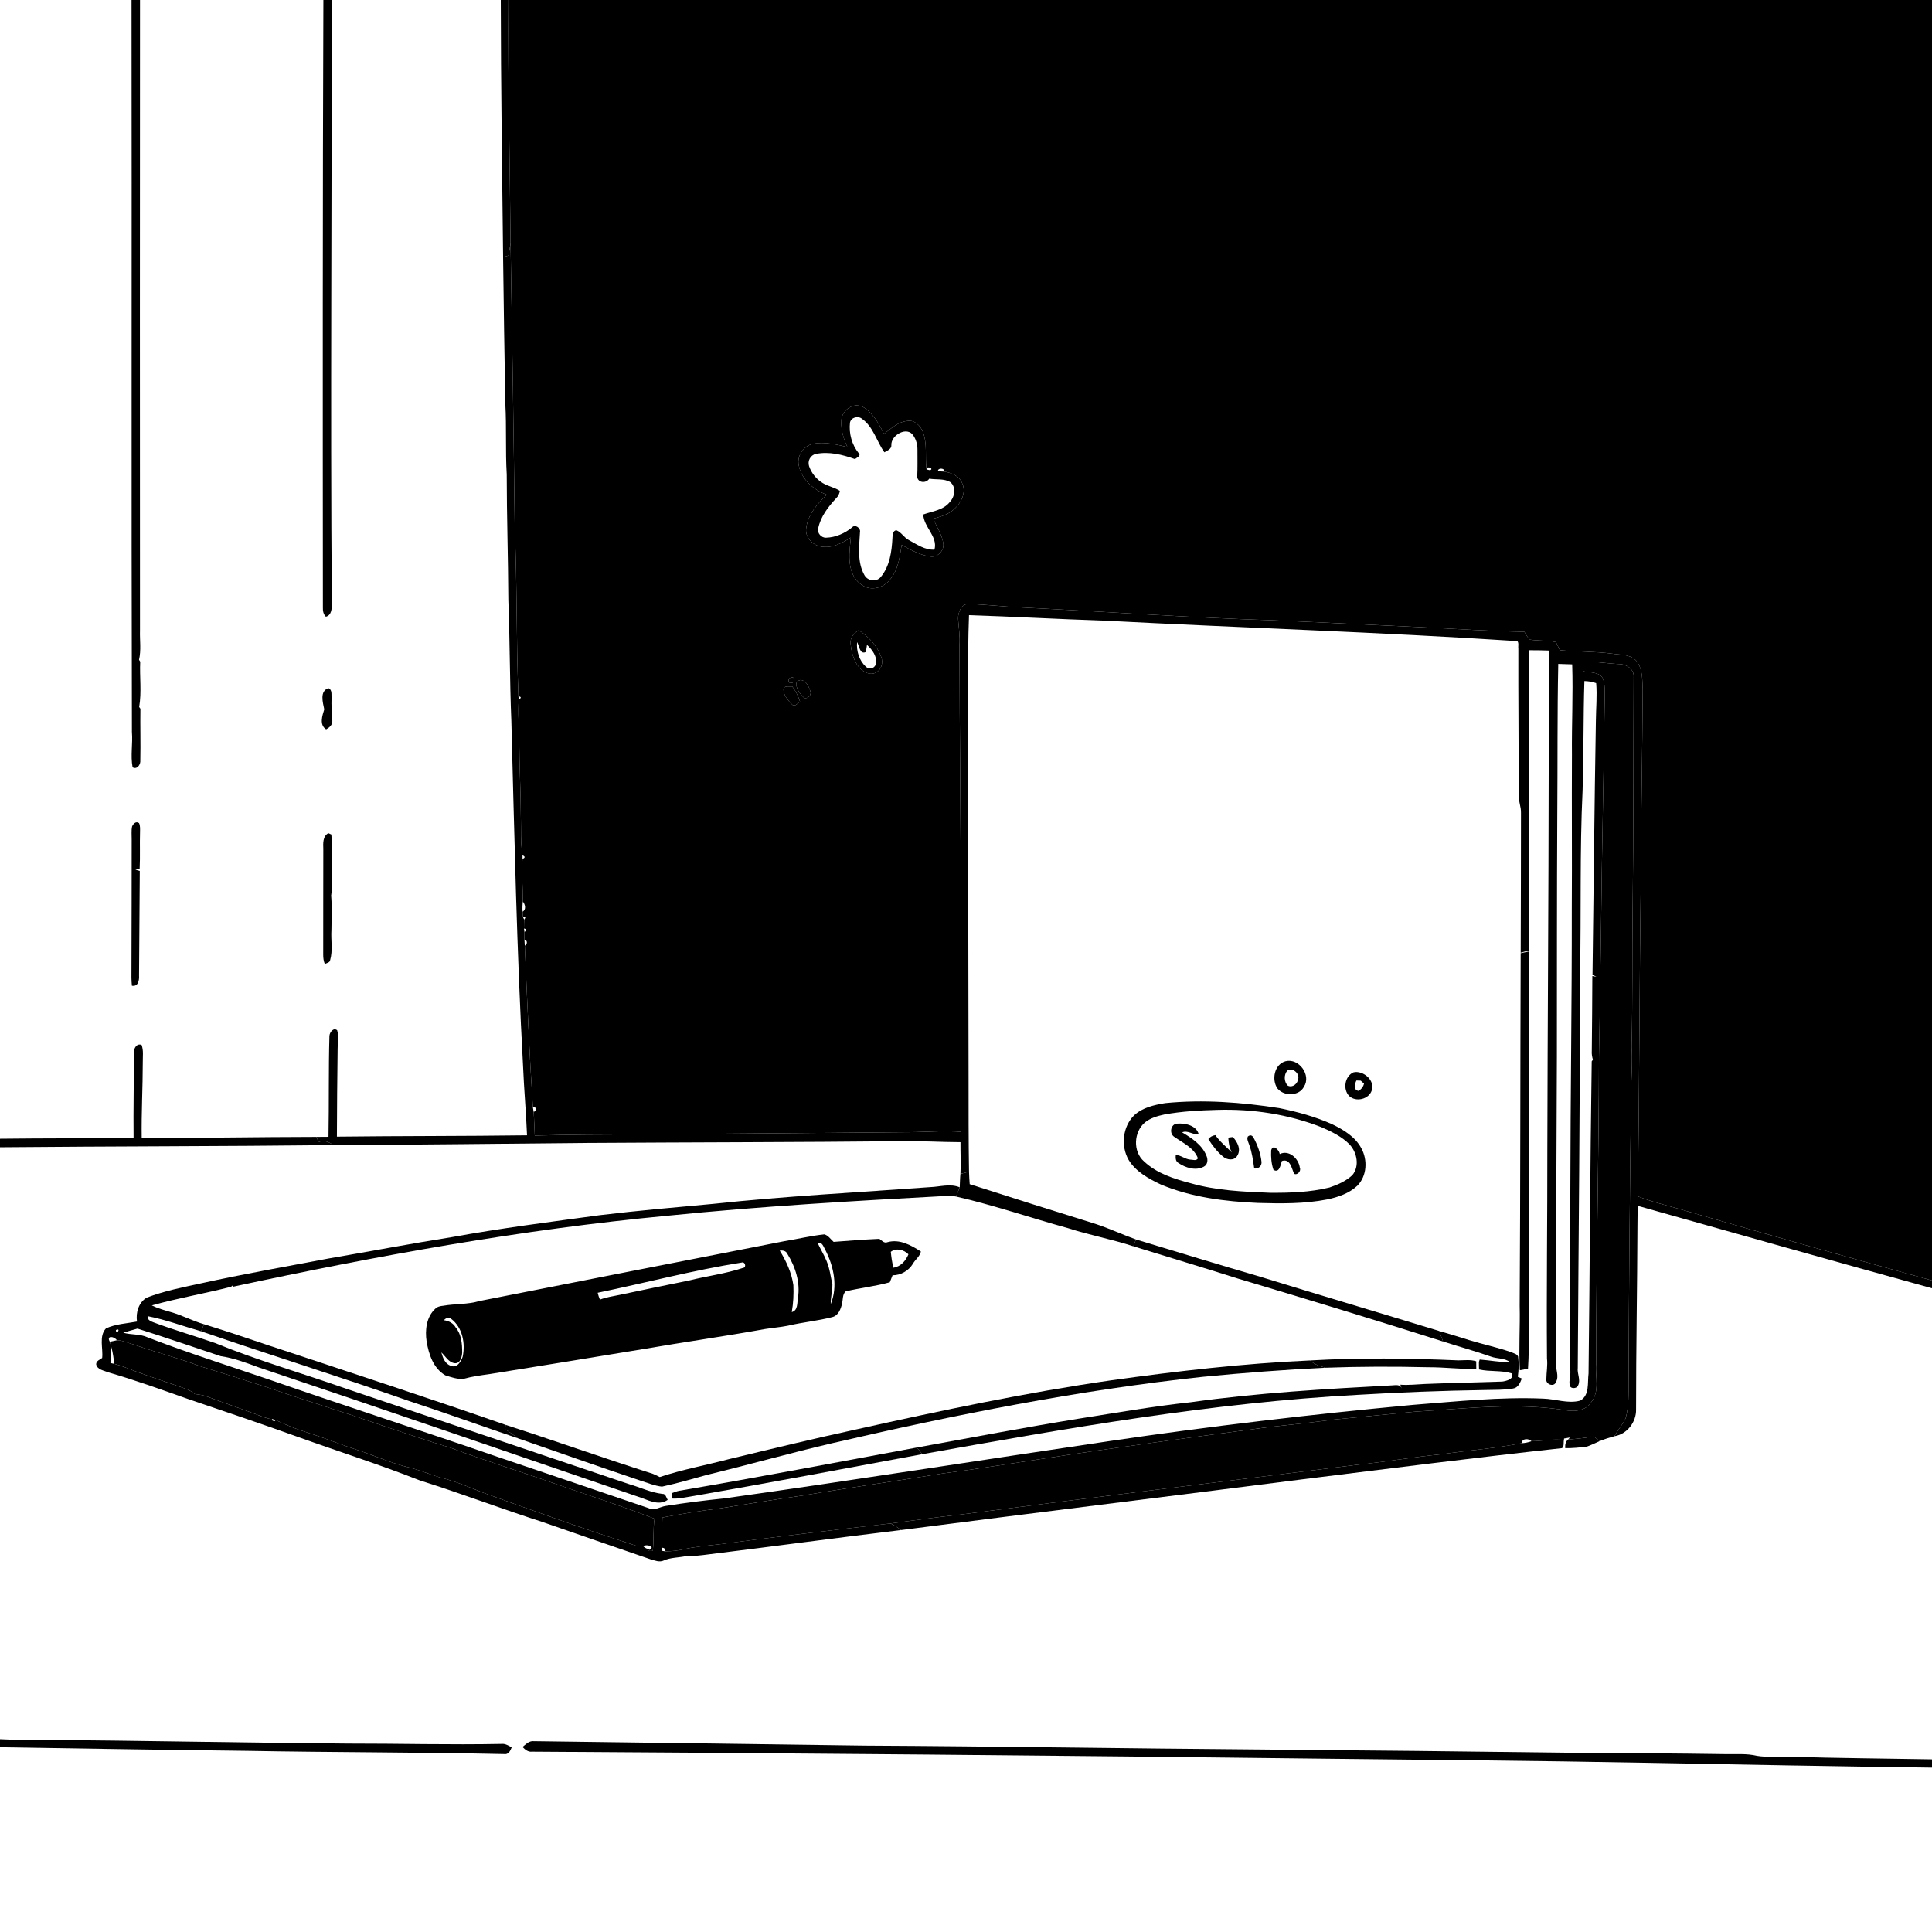 <svg xmlns="http://www.w3.org/2000/svg" viewBox="0 0 1024 1024" version="1.1">
<g id="Parent-Group"><g id="Group-000000" fill="#000000">
<path fill="rgba(0,0,0,0)" opacity="1.00" d=" M 0.00 0.00 L 69.72 0.00 C 69.92 129.30 69.58 258.62 69.92 387.93 C 70.44 394.17 69.11 400.46 70.27 406.67 C 72.66 408.07 74.62 405.17 74.37 402.97 C 74.58 393.87 74.27 384.75 74.42 375.65 C 74.26 375.41 73.93 374.95 73.76 374.71 C 75.13 366.83 73.94 358.68 74.32 350.69 C 74.16 350.44 73.85 349.95 73.69 349.71 C 74.89 344.59 74.03 339.30 74.20 334.10 C 74.14 222.73 74.14 111.37 74.21 0.00 L 171.40 0.00 C 170.99 107.35 171.06 214.72 171.14 322.08 C 171.07 323.81 171.42 325.62 172.74 326.86 C 175.71 326.07 175.88 322.69 175.87 320.18 C 175.05 213.45 175.96 106.73 175.76 0.00 L 265.42 0.00 C 265.48 45.42 266.15 90.86 266.65 136.28 C 267.00 162.19 267.33 188.10 267.83 214.00 C 268.53 226.48 267.84 238.99 268.58 251.46 C 268.58 273.64 269.34 295.82 269.43 318.00 C 270.26 339.34 270.14 360.70 271.02 382.04 C 272.66 443.04 273.88 504.05 277.23 564.98 C 277.72 577.25 278.85 589.48 279.34 601.74 C 245.75 602.19 212.16 602.04 178.57 602.44 C 178.58 586.98 178.78 571.52 178.95 556.06 C 178.89 552.73 179.67 549.30 178.70 546.05 C 176.73 544.43 174.65 547.23 174.60 549.12 C 174.10 566.92 174.43 584.73 174.11 602.53 C 171.92 602.55 169.72 602.57 167.52 602.58 C 136.72 602.62 105.92 603.20 75.11 603.15 C 74.91 589.74 75.67 576.35 75.68 562.94 C 75.63 559.91 76.15 556.77 75.05 553.86 C 72.50 552.78 70.82 555.72 70.98 557.92 C 71.00 572.97 70.63 588.02 70.80 603.07 C 47.20 603.42 23.60 603.26 0.00 603.55 L 0.00 0.00 M 171.86 375.97 C 170.82 379.36 169.14 384.25 172.87 386.57 C 174.57 385.65 176.28 384.18 176.15 382.05 C 175.95 378.03 175.55 374.01 175.73 369.97 C 175.58 368.15 176.19 365.64 174.10 364.73 C 169.31 366.32 171.12 372.28 171.86 375.97 M 70.01 438.04 C 69.54 440.33 69.84 442.67 69.80 444.99 C 69.75 467.97 69.81 490.96 69.68 513.94 C 69.62 516.78 69.63 519.62 69.91 522.46 C 73.24 523.11 73.86 519.53 73.70 517.07 C 73.84 498.59 73.95 480.11 74.09 461.63 C 73.31 461.41 72.54 461.20 71.77 461.00 C 72.33 460.87 73.46 460.61 74.02 460.48 C 74.34 453.99 74.02 447.50 74.22 441.01 C 74.23 439.43 74.38 437.78 73.72 436.29 C 72.13 435.05 70.63 436.59 70.01 438.04 M 171.36 450.02 C 171.41 468.68 171.24 487.35 171.31 506.01 C 171.30 507.71 171.50 509.43 172.19 511.02 C 173.10 510.34 174.76 510.30 174.97 508.95 C 176.50 503.73 175.32 498.23 175.67 492.90 C 175.72 486.81 176.02 480.70 175.52 474.64 C 176.16 470.79 175.70 466.87 175.81 462.99 C 175.61 456.10 176.34 449.17 175.61 442.31 C 175.22 442.13 174.44 441.77 174.05 441.60 C 171.00 443.21 171.25 447.09 171.36 450.02 Z" />
<path fill="rgba(0,0,0,0)" opacity="1.00" d=" M 497.17 249.17 C 497.90 247.89 500.86 248.27 500.55 249.96 C 499.45 249.93 498.35 249.84 497.27 249.71 L 497.17 249.17 Z" />
<path fill="rgba(0,0,0,0)" opacity="1.00" d=" M 309.98 605.79 C 366.31 605.43 422.64 605.42 478.97 604.85 C 489.01 604.71 499.03 605.35 509.07 605.38 C 509.00 610.98 509.38 616.59 509.05 622.18 C 508.80 624.54 508.81 626.93 508.67 629.30 C 503.64 627.18 498.17 629.03 492.96 629.20 C 454.63 632.00 416.21 633.97 377.98 638.08 C 357.94 639.93 337.88 641.66 317.90 644.07 C 291.72 647.63 265.49 650.96 239.48 655.70 C 217.64 659.14 195.92 663.31 174.13 667.03 C 151.58 671.32 128.95 675.26 106.53 680.21 C 96.84 682.33 87.02 684.21 77.74 687.79 C 73.47 690.36 71.90 695.71 72.61 700.45 C 67.12 701.48 61.26 701.73 56.15 704.10 C 52.32 708.26 54.73 714.65 54.15 719.76 C 52.93 720.65 51.07 721.24 50.96 723.03 C 51.50 726.01 55.08 726.40 57.40 727.37 C 71.64 731.51 85.60 736.53 99.57 741.47 C 119.19 748.11 138.81 754.73 158.30 761.74 C 179.65 769.42 201.32 776.27 222.43 784.61 C 244.29 791.49 265.72 799.68 287.55 806.68 C 306.65 813.27 325.71 819.96 344.84 826.47 C 347.09 827.10 349.57 828.18 351.85 827.07 C 355.51 825.45 359.57 825.62 363.43 824.80 C 367.55 824.83 371.65 824.37 375.74 823.82 C 409.71 819.65 443.61 815.03 477.59 810.95 C 548.36 801.80 619.19 793.16 689.97 784.11 C 735.92 778.42 781.88 772.55 827.89 767.55 C 829.18 766.51 828.58 764.64 828.91 763.26 C 828.93 763.06 828.97 762.65 828.99 762.45 C 829.77 762.31 831.32 762.04 832.10 761.90 L 831.16 762.98 C 829.73 764.10 829.46 765.80 829.61 767.56 C 833.48 767.58 837.35 767.24 841.19 766.70 C 845.14 768.90 849.74 767.51 853.98 767.25 C 910.62 760.31 967.33 753.95 1024.00 747.19 L 1024.00 932.49 C 999.00 932.03 974.00 931.89 949.01 931.11 C 943.03 930.90 936.99 931.58 931.06 930.61 C 925.79 929.31 920.33 929.88 914.97 929.74 C 887.69 929.33 860.42 929.18 833.14 929.02 C 778.09 928.29 723.05 927.72 668.00 927.27 C 598.01 926.76 528.03 925.56 458.03 925.21 C 399.37 924.37 340.68 923.66 282.03 922.86 C 279.96 923.10 278.48 924.67 276.96 925.93 C 278.29 927.32 279.87 928.70 281.96 928.43 C 422.66 929.26 563.35 930.47 704.03 932.17 C 759.39 932.81 814.76 933.22 870.11 934.29 C 921.40 935.25 972.70 936.21 1024.00 936.88 L 1024.00 1024.00 L 0.00 1024.00 L 0.00 926.07 C 43.65 926.76 87.29 927.49 130.94 927.99 C 176.30 928.84 221.69 928.70 267.05 929.70 C 269.49 930.15 270.48 927.96 271.22 926.11 C 269.59 925.33 267.99 924.16 266.09 924.31 C 238.70 924.87 211.31 924.10 183.93 924.14 C 129.63 923.70 75.33 922.59 21.04 922.14 C 14.02 922.01 7.00 922.22 0.00 921.80 L 0.00 608.07 C 58.85 607.52 117.69 607.59 176.54 606.93 C 221.02 606.73 265.50 606.20 309.98 605.79 Z" />
<path fill="rgba(0,0,0,0)" opacity="1.00" d=" M 867.99 639.10 C 919.98 653.72 971.93 668.47 1024.00 682.80 L 1024.00 697.55 C 1001.38 690.60 978.78 683.60 956.13 676.72 C 946.43 674.01 936.98 670.36 927.09 668.34 C 907.46 661.91 887.50 656.43 867.88 649.94 C 867.88 646.32 867.93 642.71 867.99 639.10 Z" />
</g>
<g id="Group-000000" fill="#000000">
<path fill="#000000" opacity="1.00" d=" M 69.72 0.00 L 74.21 0.00 C 74.14 111.37 74.14 222.73 74.20 334.10 C 74.03 339.30 74.89 344.59 73.69 349.71 C 73.85 349.95 74.16 350.44 74.32 350.69 C 73.94 358.68 75.13 366.83 73.76 374.71 C 73.93 374.95 74.26 375.41 74.42 375.65 C 74.27 384.75 74.58 393.87 74.37 402.97 C 74.62 405.17 72.66 408.07 70.27 406.67 C 69.11 400.46 70.44 394.17 69.92 387.93 C 69.58 258.62 69.92 129.30 69.72 0.00 Z" />
<path fill="#000000" opacity="1.00" d=" M 70.01 438.04 C 70.63 436.59 72.13 435.05 73.72 436.29 C 74.38 437.78 74.23 439.43 74.22 441.01 C 74.02 447.50 74.34 453.99 74.02 460.48 C 73.46 460.61 72.33 460.87 71.77 461.00 C 72.54 461.20 73.31 461.41 74.09 461.63 C 73.95 480.11 73.84 498.59 73.70 517.07 C 73.86 519.53 73.24 523.11 69.91 522.46 C 69.63 519.62 69.62 516.78 69.68 513.94 C 69.81 490.96 69.75 467.97 69.80 444.99 C 69.84 442.67 69.54 440.33 70.01 438.04 Z" />
</g>
<g id="Group-000000" fill="#000000">
<path fill="#000000" opacity="1.00" d=" M 171.40 0.00 L 175.76 0.00 C 175.96 106.73 175.05 213.45 175.87 320.18 C 175.88 322.69 175.71 326.07 172.74 326.86 C 171.42 325.62 171.07 323.81 171.14 322.08 C 171.06 214.72 170.99 107.35 171.40 0.00 Z" />
</g>
<g id="Group-000000" fill="#000000">
<path fill="#000000" opacity="1.00" d=" M 265.42 0.00 L 269.47 0.00 C 269.16 42.91 270.26 85.81 270.60 128.72 C 270.33 130.97 269.92 133.20 269.51 135.42 C 268.80 135.64 267.36 136.06 266.65 136.28 C 266.15 90.86 265.48 45.42 265.42 0.00 Z" />
</g>
<g id="Group-rgba(0,0,0,0)" fill="rgba(0,0,0,0)">
<path fill="#000000" opacity="1.00" d=" M 269.47 0.00 L 1024.00 0.00 L 1024.00 678.68 C 980.88 666.83 937.87 654.58 894.91 642.18 C 885.96 639.47 876.77 637.48 868.05 634.09 C 868.91 577.39 868.91 520.68 869.69 463.98 C 869.79 431.31 870.51 398.64 870.66 365.96 C 870.41 360.74 870.83 354.87 867.49 350.48 C 864.36 346.75 858.98 347.13 854.61 346.47 C 845.36 345.24 836.02 345.48 826.76 344.61 C 826.05 343.18 825.36 341.75 824.68 340.32 C 820.18 339.32 815.54 339.72 811.02 339.03 C 809.58 338.00 808.89 336.26 807.92 334.85 C 790.20 334.55 772.51 333.39 754.82 332.50 C 728.21 331.29 701.62 329.89 675.01 328.78 C 630.30 327.35 585.69 324.17 541.02 321.94 C 531.98 321.52 522.97 320.44 513.93 320.14 C 509.63 319.59 507.69 324.49 507.81 328.02 C 508.16 332.66 508.87 337.28 508.54 341.96 C 508.59 389.63 509.34 437.30 509.18 484.97 C 509.32 523.28 509.37 561.59 509.25 599.89 C 501.18 599.28 493.10 599.86 485.03 600.04 C 436.34 600.50 387.64 600.84 338.94 601.23 C 320.44 601.31 301.93 601.33 283.44 601.87 C 283.19 597.67 283.19 593.46 282.83 589.27 C 284.59 589.06 284.28 586.11 282.43 586.83 C 280.57 558.31 279.39 529.75 278.15 501.19 C 279.56 500.68 279.71 498.20 277.96 498.17 C 277.99 496.76 277.99 495.35 277.97 493.96 C 279.33 493.00 279.24 492.40 277.71 492.14 C 277.75 490.56 277.76 489.00 277.86 487.44 C 278.79 486.11 278.54 485.59 277.09 485.88 C 277.07 485.21 277.02 483.89 276.99 483.22 C 279.07 481.99 278.34 479.38 277.13 477.82 C 277.13 470.29 276.40 462.76 276.96 455.25 C 278.42 454.61 278.42 453.97 276.95 453.32 C 275.84 446.59 276.27 439.75 276.06 432.96 C 276.01 419.64 275.28 406.33 275.21 393.01 C 275.22 385.60 274.38 378.20 274.96 370.81 C 276.42 369.88 276.36 369.29 274.78 369.03 C 273.59 339.70 274.14 310.33 272.84 281.01 C 272.28 230.24 271.48 179.48 270.60 128.72 C 270.26 85.81 269.16 42.91 269.47 0.00 M 445.94 223.03 C 445.65 227.88 447.10 232.60 449.13 236.95 C 443.25 235.58 437.12 234.04 431.08 235.18 C 426.00 236.23 422.22 241.53 423.37 246.70 C 424.84 254.15 431.25 259.68 438.16 262.19 C 433.25 267.07 428.17 272.74 427.31 279.90 C 426.58 284.60 430.53 288.92 435.02 289.66 C 440.78 290.77 446.27 287.90 450.98 284.91 C 450.42 290.54 449.51 296.37 451.09 301.92 C 452.10 305.65 454.58 309.08 458.08 310.81 C 462.59 313.06 468.39 311.32 471.46 307.47 C 476.05 302.39 476.87 295.33 477.90 288.85 C 482.70 291.37 487.52 294.23 492.99 294.95 C 496.88 295.69 500.59 291.80 499.96 287.96 C 499.26 283.24 496.48 279.21 494.59 274.92 C 498.57 273.83 502.79 272.72 505.84 269.73 C 509.53 266.43 512.26 260.86 509.93 256.03 C 508.43 252.25 504.28 250.59 500.55 249.96 C 500.86 248.27 497.90 247.89 497.17 249.17 L 497.27 249.71 C 495.24 249.48 493.19 249.63 491.16 249.71 L 491.09 248.83 C 491.56 248.93 492.48 249.14 492.94 249.24 C 495.08 248.42 491.76 246.97 491.05 248.25 C 490.23 241.82 491.58 235.06 489.14 228.90 C 487.83 225.66 484.73 222.41 480.93 223.12 C 475.94 223.53 472.31 227.20 468.50 230.01 C 466.80 226.38 464.88 222.81 462.17 219.82 C 460.06 217.37 457.40 214.83 453.93 214.86 C 449.74 215.07 445.98 218.80 445.94 223.03 M 455.16 334.05 C 452.64 335.41 450.56 337.98 450.81 340.99 C 451.24 345.46 452.40 350.13 455.30 353.66 C 457.45 356.16 461.30 358.31 464.47 356.32 C 467.35 354.79 468.18 351.00 467.05 348.12 C 464.89 342.22 460.37 337.42 455.16 334.05 M 419.28 359.15 C 417.28 359.36 417.64 362.70 419.73 361.89 C 421.69 361.60 421.40 358.37 419.28 359.15 M 424.27 360.40 C 423.00 360.68 421.91 361.50 422.02 362.94 C 422.49 365.66 424.20 368.07 426.24 369.88 C 428.19 370.62 430.23 368.30 429.53 366.40 C 428.72 363.93 427.23 360.59 424.27 360.40 M 415.25 365.23 C 415.26 368.46 417.59 371.13 419.75 373.30 C 421.22 375.00 422.81 372.65 424.02 371.84 C 423.10 368.94 421.74 366.23 419.91 363.81 C 418.35 364.05 415.79 363.13 415.25 365.23 Z" />
</g>
<g id="Group-000000" fill="#000000">
<path fill="#000000" opacity="1.00" d=" M 270.60 128.72 C 271.48 179.48 272.28 230.24 272.84 281.01 C 274.14 310.33 273.59 339.70 274.78 369.03 C 274.83 369.47 274.92 370.36 274.96 370.81 C 274.38 378.20 275.22 385.60 275.21 393.01 C 275.28 406.33 276.01 419.64 276.06 432.96 C 276.27 439.75 275.84 446.59 276.95 453.32 C 276.95 453.80 276.96 454.77 276.96 455.25 C 276.40 462.76 277.13 470.29 277.13 477.82 C 276.90 479.60 276.83 481.41 276.99 483.22 C 277.02 483.89 277.07 485.21 277.09 485.88 C 277.28 486.27 277.67 487.05 277.86 487.44 C 277.76 489.00 277.75 490.56 277.71 492.14 C 277.77 492.59 277.90 493.50 277.97 493.96 C 277.99 495.35 277.99 496.76 277.96 498.17 C 278.01 498.92 278.10 500.43 278.15 501.19 C 279.39 529.75 280.57 558.31 282.43 586.83 C 282.53 587.44 282.73 588.66 282.83 589.27 C 283.19 593.46 283.19 597.67 283.44 601.87 C 301.93 601.33 320.44 601.31 338.94 601.23 C 387.64 600.84 436.34 600.50 485.03 600.04 C 493.10 599.86 501.18 599.28 509.25 599.89 C 509.37 561.59 509.32 523.28 509.18 484.97 C 509.34 437.30 508.59 389.63 508.54 341.96 C 508.87 337.28 508.16 332.66 507.81 328.02 C 507.69 324.49 509.63 319.59 513.93 320.14 C 522.97 320.44 531.98 321.52 541.02 321.94 C 585.69 324.17 630.30 327.35 675.01 328.78 C 701.62 329.89 728.21 331.29 754.82 332.50 C 772.51 333.39 790.20 334.55 807.92 334.85 C 808.89 336.26 809.58 338.00 811.02 339.03 C 815.54 339.72 820.18 339.32 824.68 340.32 C 825.36 341.75 826.05 343.18 826.76 344.61 C 836.02 345.48 845.36 345.24 854.61 346.47 C 858.98 347.13 864.36 346.75 867.49 350.48 C 870.83 354.87 870.41 360.74 870.66 365.96 C 870.51 398.64 869.79 431.31 869.69 463.98 C 868.91 520.68 868.91 577.39 868.05 634.09 C 876.77 637.48 885.96 639.47 894.91 642.18 C 937.87 654.58 980.88 666.83 1024.00 678.68 L 1024.00 682.80 C 971.93 668.47 919.98 653.72 867.99 639.10 C 867.93 642.71 867.88 646.32 867.88 649.94 C 867.78 682.29 867.13 714.65 867.15 747.01 C 867.33 753.68 862.41 760.17 855.71 761.22 C 857.41 757.89 860.06 755.13 861.62 751.73 C 863.42 745.34 863.14 738.61 863.17 732.04 C 863.38 679.71 863.86 627.38 864.60 575.06 C 864.80 568.29 865.21 561.50 864.78 554.73 L 864.79 554.38 C 865.37 530.59 865.06 506.79 865.32 483.00 C 865.85 441.31 865.70 399.61 865.88 357.93 C 865.59 354.09 861.48 351.89 857.96 351.94 C 851.71 351.71 845.52 350.43 839.26 350.86 C 839.24 352.50 839.24 354.14 839.24 355.79 C 842.69 356.56 847.46 355.97 849.52 359.48 C 850.82 362.81 850.46 366.50 850.52 370.00 C 850.03 409.66 849.05 449.30 848.62 488.96 C 848.20 512.64 848.01 536.33 847.48 560.01 C 847.43 614.32 845.98 668.62 846.00 722.94 C 845.43 729.72 848.05 737.49 843.30 743.29 C 840.71 747.43 835.42 748.23 830.95 747.62 C 804.13 743.14 776.89 746.62 749.97 748.21 C 735.65 749.57 721.34 751.05 707.02 752.40 C 695.48 753.90 683.92 755.22 672.35 756.40 C 632.22 761.75 592.09 767.06 552.08 773.25 C 534.74 775.84 517.43 778.68 500.04 780.90 C 475.27 784.95 450.40 788.40 425.66 792.63 C 410.71 794.73 395.82 797.21 380.91 799.58 C 370.91 800.72 361.00 802.45 351.11 804.29 C 350.87 809.64 350.73 814.98 350.72 820.34 C 350.80 820.75 350.97 821.58 351.05 821.99 C 351.47 822.06 352.30 822.19 352.72 822.26 C 355.87 822.20 359.02 821.89 362.10 821.20 C 368.22 819.79 374.49 819.26 380.73 818.57 C 411.09 814.53 441.52 810.97 471.96 807.47 C 473.98 808.37 475.84 809.59 477.59 810.95 C 443.61 815.03 409.71 819.65 375.74 823.82 C 371.65 824.37 367.55 824.83 363.43 824.80 C 359.57 825.62 355.51 825.45 351.85 827.07 C 349.57 828.18 347.09 827.10 344.84 826.47 C 325.71 819.96 306.65 813.27 287.55 806.68 C 265.72 799.68 244.29 791.49 222.43 784.61 C 201.32 776.27 179.65 769.42 158.30 761.74 C 138.81 754.73 119.19 748.11 99.57 741.47 C 85.60 736.53 71.64 731.51 57.40 727.37 C 55.08 726.40 51.50 726.01 50.96 723.03 C 51.07 721.24 52.93 720.65 54.15 719.76 C 54.73 714.65 52.32 708.26 56.15 704.10 C 61.26 701.73 67.12 701.48 72.61 700.45 C 71.90 695.71 73.47 690.36 77.74 687.79 C 87.02 684.21 96.84 682.33 106.53 680.21 C 128.95 675.26 151.58 671.32 174.13 667.03 C 195.92 663.31 217.64 659.14 239.48 655.70 C 265.49 650.96 291.72 647.63 317.90 644.07 C 337.88 641.66 357.94 639.93 377.98 638.08 C 416.21 633.97 454.63 632.00 492.96 629.20 C 498.17 629.03 503.64 627.18 508.67 629.30 C 508.06 630.94 507.38 632.56 506.71 634.18 C 505.45 633.95 504.19 633.83 502.93 633.79 C 453.24 636.47 403.53 639.31 354.01 644.34 C 276.36 651.64 199.52 665.62 123.34 682.03 C 123.48 681.50 123.77 680.45 123.92 679.92 C 123.63 681.29 122.80 682.09 121.44 682.29 C 107.84 685.71 93.97 688.12 80.46 691.90 C 83.63 693.49 87.05 694.41 90.44 695.40 C 96.51 697.09 102.09 700.13 108.14 701.88 C 107.61 703.12 107.08 704.36 106.55 705.61 C 97.11 702.95 87.86 699.45 78.22 697.59 C 78.03 699.53 79.78 700.27 81.21 700.82 C 91.99 704.87 103.07 708.02 113.94 711.82 C 136.55 721.09 160.09 727.82 183.13 735.92 C 233.25 752.88 283.40 769.75 333.53 786.65 C 339.38 788.34 344.95 791.08 351.05 791.79 C 352.88 791.64 353.12 793.79 353.89 794.96 C 348.81 798.48 343.12 794.73 338.02 793.22 C 271.09 770.33 204.24 747.22 137.17 724.77 C 130.59 722.34 124.00 719.83 117.02 718.81 C 102.33 713.91 87.66 708.86 72.87 704.19 C 70.36 704.92 67.82 705.56 65.33 706.38 C 69.59 707.59 74.19 706.94 78.28 708.85 C 99.53 717.05 121.26 723.91 142.82 731.26 C 183.01 745.22 223.52 758.28 263.73 772.17 C 290.39 781.21 317.07 790.20 343.69 799.31 C 346.85 800.93 349.80 798.60 352.91 798.16 C 363.21 796.52 373.57 795.22 383.95 794.17 C 452.06 784.61 519.99 773.86 588.04 763.81 C 641.51 755.93 695.21 749.61 749.03 744.60 C 771.94 742.84 794.91 740.31 817.92 741.30 C 824.44 741.47 831.07 744.12 837.53 742.37 C 842.62 739.57 841.33 732.84 841.96 728.01 C 842.63 672.86 842.82 617.71 843.64 562.56 C 843.80 562.34 844.11 561.88 844.27 561.65 C 843.82 560.13 843.55 558.57 843.68 556.99 C 843.88 543.77 843.87 530.54 843.97 517.32 C 844.51 517.42 845.58 517.62 846.12 517.72 C 845.61 517.44 844.57 516.87 844.06 516.59 C 844.67 471.74 845.07 426.89 845.85 382.05 C 845.91 375.39 846.56 368.73 846.01 362.08 C 844.01 361.32 841.88 361.03 839.76 360.96 C 839.14 380.30 839.45 399.67 838.80 419.01 C 837.25 451.31 838.12 483.67 837.45 516.00 C 837.46 585.66 836.65 655.33 836.25 725.00 C 835.84 728.11 837.92 731.36 836.42 734.32 C 835.74 736.21 832.05 736.28 831.96 733.99 C 831.59 731.93 832.19 729.86 832.33 727.83 C 831.83 694.90 832.28 661.95 832.32 629.01 C 832.39 580.00 833.14 530.99 833.08 481.98 C 833.27 454.63 833.00 427.29 833.16 399.94 C 833.00 384.00 833.81 368.05 833.29 352.12 C 830.82 352.02 828.36 351.94 825.91 351.88 C 825.35 378.57 825.61 405.29 825.39 431.99 C 825.16 474.65 825.22 517.31 825.18 559.98 C 824.95 613.97 824.70 667.97 824.63 721.96 C 824.29 725.51 826.59 729.22 824.65 732.58 C 823.64 735.35 819.13 733.74 819.60 730.97 C 819.62 727.32 820.37 723.70 819.93 720.05 C 819.64 683.05 820.17 646.06 820.12 609.06 C 820.26 542.36 820.78 475.66 820.84 408.96 C 820.99 387.58 821.49 366.17 820.83 344.80 C 817.31 344.67 813.79 344.63 810.29 344.64 C 810.24 374.10 810.58 403.55 810.50 433.00 C 810.59 456.59 810.19 480.19 810.56 503.77 C 809.03 504.14 807.50 504.50 806.00 504.93 C 806.11 480.29 806.11 455.64 806.15 430.99 C 806.28 427.57 804.71 424.37 804.88 420.95 C 804.99 395.28 804.66 369.62 804.75 343.95 C 804.53 342.61 805.13 340.90 804.26 339.80 C 731.14 335.02 657.89 332.75 584.72 328.92 C 561.00 328.17 537.31 326.79 513.59 326.04 C 512.67 350.68 513.32 375.35 513.19 400.00 C 513.14 457.01 513.24 514.02 513.36 571.03 C 513.37 587.70 513.32 604.36 513.60 621.03 C 512.08 621.41 510.56 621.79 509.05 622.18 C 509.38 616.59 509.00 610.98 509.07 605.38 C 499.03 605.35 489.01 604.71 478.97 604.85 C 422.64 605.42 366.31 605.43 309.98 605.79 C 265.50 606.20 221.02 606.73 176.54 606.93 C 174.43 605.11 171.74 604.27 169.04 605.21 C 168.53 604.32 168.03 603.44 167.52 602.58 C 169.72 602.57 171.92 602.55 174.11 602.53 C 174.43 584.73 174.10 566.92 174.60 549.12 C 174.65 547.23 176.73 544.43 178.70 546.05 C 179.67 549.30 178.89 552.73 178.95 556.06 C 178.78 571.52 178.58 586.98 178.57 602.44 C 212.16 602.04 245.75 602.19 279.34 601.74 C 278.85 589.48 277.72 577.25 277.23 564.98 C 273.88 504.05 272.66 443.04 271.02 382.04 C 270.14 360.70 270.26 339.34 269.43 318.00 C 269.34 295.82 268.58 273.64 268.58 251.46 C 267.84 238.99 268.53 226.48 267.83 214.00 C 267.33 188.10 267.00 162.19 266.65 136.28 C 267.36 136.06 268.80 135.64 269.51 135.42 C 269.92 133.20 270.33 130.97 270.60 128.72 M 61.44 704.95 C 61.50 708.24 64.50 703.50 61.44 704.95 M 58.19 711.10 C 58.45 712.01 58.70 712.93 58.96 713.86 C 58.87 716.71 58.52 719.57 58.54 722.44 C 59.04 722.55 60.04 722.75 60.54 722.86 C 64.25 723.76 67.74 725.34 71.32 726.65 C 80.44 730.02 89.71 732.98 98.86 736.25 C 100.51 736.82 101.92 737.87 103.33 738.88 C 105.55 739.16 107.80 739.43 109.90 740.26 C 119.58 743.92 129.42 747.15 139.08 750.87 C 140.72 751.42 142.39 752.13 144.16 752.06 L 144.42 752.94 L 145.45 753.27 L 146.18 752.69 C 151.81 755.37 157.62 757.70 163.59 759.51 C 172.34 762.25 180.82 765.78 189.56 768.57 C 198.75 771.57 207.60 775.62 217.04 777.84 C 223.03 779.29 228.67 781.89 234.64 783.43 C 241.94 785.35 248.90 788.29 255.89 791.08 C 281.30 800.19 306.67 809.44 332.38 817.68 C 335.09 818.45 337.88 820.05 340.77 819.37 C 341.79 820.51 343.08 821.08 344.64 821.10 L 343.80 822.04 C 344.35 822.03 345.44 822.01 345.99 822.01 C 346.62 816.33 346.06 810.59 346.92 804.94 C 329.38 798.10 311.43 792.42 293.66 786.21 C 275.45 779.80 256.96 774.17 238.89 767.38 C 226.71 763.74 214.70 759.56 202.63 755.58 C 182.88 748.61 162.79 742.65 143.01 735.77 C 130.67 731.77 118.30 727.86 105.89 724.07 C 94.32 719.65 82.26 716.70 70.59 712.54 C 67.72 711.82 64.92 710.32 61.93 710.37 C 60.70 708.25 56.19 707.69 58.19 711.10 Z" />
</g>
<g id="Group-000000" fill="#000000">
<path fill="#000000" opacity="1.00" d=" M 445.94 223.03 C 445.98 218.80 449.74 215.07 453.93 214.86 C 457.40 214.83 460.06 217.37 462.17 219.82 C 464.88 222.81 466.80 226.38 468.50 230.01 C 472.31 227.20 475.94 223.53 480.93 223.12 C 484.73 222.41 487.83 225.66 489.14 228.90 C 491.58 235.06 490.23 241.82 491.05 248.25 L 491.09 248.83 L 491.16 249.71 C 493.19 249.63 495.24 249.48 497.27 249.71 C 498.35 249.84 499.45 249.93 500.55 249.96 C 504.28 250.59 508.43 252.25 509.93 256.03 C 512.26 260.86 509.53 266.43 505.84 269.73 C 502.79 272.72 498.57 273.83 494.59 274.92 C 496.48 279.21 499.26 283.24 499.96 287.96 C 500.59 291.80 496.88 295.69 492.99 294.95 C 487.52 294.23 482.70 291.37 477.90 288.85 C 476.87 295.33 476.05 302.39 471.46 307.47 C 468.39 311.32 462.59 313.06 458.08 310.81 C 454.58 309.08 452.10 305.65 451.09 301.92 C 449.51 296.37 450.42 290.54 450.98 284.91 C 446.27 287.90 440.78 290.77 435.02 289.66 C 430.53 288.92 426.58 284.60 427.31 279.90 C 428.17 272.74 433.25 267.07 438.16 262.19 C 431.25 259.68 424.84 254.15 423.37 246.70 C 422.22 241.53 426.00 236.23 431.08 235.18 C 437.12 234.04 443.25 235.58 449.13 236.95 C 447.10 232.60 445.65 227.88 445.94 223.03 M 450.50 224.03 C 449.88 229.73 451.48 235.72 455.13 240.19 C 456.59 241.60 454.00 242.60 453.15 243.33 C 446.57 240.97 439.40 239.19 432.43 240.60 C 429.55 241.20 427.91 244.32 428.83 247.08 C 430.08 250.75 432.67 253.97 435.99 255.99 C 438.85 257.78 442.29 258.29 445.12 260.15 C 444.94 261.67 444.28 263.04 443.17 264.09 C 438.96 268.63 434.96 273.78 433.67 279.98 C 432.95 282.50 435.39 285.22 437.95 284.98 C 442.94 284.83 447.78 282.67 451.62 279.53 C 453.19 277.69 456.28 279.90 455.81 281.98 C 455.40 289.61 454.24 297.98 458.22 304.92 C 459.98 307.99 464.53 308.59 466.84 305.81 C 471.62 300.07 472.67 292.20 473.02 284.98 C 473.09 283.53 473.21 281.18 475.12 281.05 C 477.79 282.10 479.15 284.96 481.70 286.24 C 485.94 288.51 490.25 291.63 495.29 291.31 C 497.19 284.28 489.57 279.43 489.36 272.68 C 494.15 270.97 499.86 270.44 503.29 266.23 C 506.05 263.43 507.01 258.27 503.67 255.54 C 500.34 253.54 496.21 254.35 492.53 253.71 C 490.93 256.21 486.74 256.08 486.13 252.88 C 486.42 247.96 486.24 243.03 486.27 238.10 C 486.25 235.57 485.56 233.04 484.15 230.94 C 480.86 225.66 472.19 230.63 472.44 235.87 C 472.65 238.01 470.24 238.86 468.75 239.73 C 464.62 233.95 462.94 226.29 456.89 221.99 C 454.79 220.22 451.04 221.22 450.50 224.03 Z" />
</g>
<g id="Group-000000" fill="#000000">
<path fill="rgba(0,0,0,0)" opacity="1.00" d=" M 450.50 224.03 C 451.04 221.22 454.79 220.22 456.89 221.99 C 462.94 226.29 464.62 233.95 468.75 239.73 C 470.24 238.86 472.65 238.01 472.44 235.87 C 472.19 230.63 480.86 225.66 484.15 230.94 C 485.56 233.04 486.25 235.57 486.27 238.10 C 486.24 243.03 486.42 247.96 486.13 252.88 C 486.74 256.08 490.93 256.21 492.53 253.71 C 496.21 254.35 500.34 253.54 503.67 255.54 C 507.01 258.27 506.05 263.43 503.29 266.23 C 499.86 270.44 494.15 270.97 489.36 272.68 C 489.57 279.43 497.19 284.28 495.29 291.31 C 490.25 291.63 485.94 288.51 481.70 286.24 C 479.15 284.96 477.79 282.10 475.12 281.05 C 473.21 281.18 473.09 283.53 473.02 284.98 C 472.67 292.20 471.62 300.07 466.84 305.81 C 464.53 308.59 459.98 307.99 458.22 304.92 C 454.24 297.98 455.40 289.61 455.81 281.98 C 456.28 279.90 453.19 277.69 451.62 279.53 C 447.78 282.67 442.94 284.83 437.95 284.98 C 435.39 285.22 432.95 282.50 433.67 279.98 C 434.96 273.78 438.96 268.63 443.17 264.09 C 444.28 263.04 444.94 261.67 445.12 260.15 C 442.29 258.29 438.85 257.78 435.99 255.99 C 432.67 253.97 430.08 250.75 428.83 247.08 C 427.91 244.32 429.55 241.20 432.43 240.60 C 439.40 239.19 446.57 240.97 453.15 243.33 C 454.00 242.60 456.59 241.60 455.13 240.19 C 451.48 235.72 449.88 229.73 450.50 224.03 Z" />
</g>
<g id="Group-000000" fill="#000000">
<path fill="rgba(0,0,0,0)" opacity="1.00" d=" M 491.05 248.25 C 491.76 246.97 495.08 248.42 492.94 249.24 C 492.48 249.14 491.56 248.93 491.09 248.83 L 491.05 248.25 Z" />
</g>
<g id="Group-000000" fill="#000000">
<path fill="rgba(0,0,0,0)" opacity="1.00" d=" M 513.59 326.04 C 537.31 326.79 561.00 328.17 584.72 328.92 C 657.89 332.75 731.14 335.02 804.26 339.80 C 805.13 340.90 804.53 342.61 804.75 343.95 C 804.66 369.62 804.99 395.28 804.88 420.95 C 804.71 424.37 806.28 427.57 806.15 430.99 C 806.11 455.64 806.11 480.29 806.00 504.93 L 805.99 505.20 C 805.74 567.48 805.86 629.76 805.46 692.04 C 805.75 703.45 804.91 714.87 805.55 726.27 C 805.50 727.54 805.35 728.80 805.26 730.08 L 804.47 729.76 C 804.97 726.21 805.07 722.59 804.62 719.02 C 804.05 717.57 802.37 717.37 801.16 716.76 C 793.79 714.16 786.11 712.58 778.65 710.27 C 773.38 708.60 768.09 707.00 762.79 705.46 C 731.28 695.84 699.69 686.50 668.21 676.78 C 646.12 670.34 624.12 663.61 602.10 656.94 C 594.81 654.32 587.80 651.02 580.41 648.62 C 558.23 641.74 536.07 634.74 513.96 627.63 C 513.78 625.43 513.68 623.22 513.60 621.03 C 513.32 604.36 513.37 587.70 513.36 571.03 C 513.24 514.02 513.14 457.01 513.19 400.00 C 513.32 375.35 512.67 350.68 513.59 326.04 M 681.36 562.48 C 675.45 564.10 673.84 572.22 677.08 576.90 C 680.53 581.14 688.41 581.08 691.11 576.02 C 695.15 569.87 688.43 560.67 681.36 562.48 M 717.38 568.36 C 712.75 570.36 711.63 577.38 715.11 580.92 C 718.67 584.27 725.54 582.66 727.06 577.94 C 728.91 572.56 722.43 567.17 717.38 568.36 M 617.53 584.68 C 611.71 585.66 605.61 586.99 601.13 591.13 C 595.01 597.15 593.96 607.41 598.20 614.78 C 602.04 621.07 608.83 624.75 615.30 627.82 C 631.54 634.62 649.27 636.82 666.73 637.58 C 679.00 637.93 691.40 638.09 703.51 635.71 C 709.22 634.51 715.06 632.53 719.41 628.46 C 724.55 623.29 724.94 614.74 721.51 608.54 C 718.26 602.49 712.10 598.78 706.11 595.89 C 697.19 591.87 687.67 589.29 678.11 587.33 C 658.12 584.24 637.71 582.66 617.53 584.68 Z" />
<path fill="rgba(0,0,0,0)" opacity="1.00" d=" M 354.01 644.34 C 403.53 639.31 453.24 636.47 502.93 633.79 C 504.19 633.83 505.45 633.95 506.71 634.18 C 526.74 638.77 546.21 645.49 566.01 650.93 C 577.43 654.64 589.27 656.79 600.67 660.55 C 619.20 666.31 637.80 671.83 656.29 677.73 C 692.57 688.55 728.79 699.59 764.88 711.04 C 773.27 713.77 781.80 716.07 790.12 719.00 C 793.47 720.28 797.51 719.69 800.42 722.01 C 795.00 722.08 789.66 720.97 784.27 720.60 L 783.86 721.81 C 783.50 721.73 782.79 721.58 782.43 721.50 C 779.34 720.53 776.10 721.02 772.94 721.03 C 746.75 719.89 720.48 719.57 694.30 721.07 C 659.07 722.65 624.00 726.71 589.10 731.58 C 543.72 738.10 498.86 747.62 454.12 757.56 C 431.50 762.46 409.01 767.91 386.51 773.33 C 374.25 776.56 361.72 778.86 349.67 782.86 C 348.47 782.25 347.28 781.63 346.04 781.15 C 319.93 772.82 294.08 763.64 267.99 755.22 C 230.13 741.99 191.98 729.58 153.93 716.90 C 138.64 711.97 123.51 706.57 108.14 701.88 C 102.09 700.13 96.51 697.09 90.44 695.40 C 87.05 694.41 83.63 693.49 80.46 691.90 C 93.97 688.12 107.84 685.71 121.44 682.29 C 122.80 682.09 123.63 681.29 123.92 679.92 C 123.77 680.45 123.48 681.50 123.34 682.03 C 199.52 665.62 276.36 651.64 354.01 644.34 M 415.92 657.81 C 362.00 668.39 308.08 678.88 254.19 689.56 C 247.91 691.46 241.34 690.95 234.94 692.08 C 233.41 692.23 231.79 692.55 230.68 693.70 C 225.99 698.01 225.22 704.98 226.11 710.97 C 227.24 717.79 229.69 725.27 236.02 728.95 C 232.56 727.04 231.90 731.43 231.85 733.84 C 235.02 734.69 238.25 736.09 241.60 735.43 C 243.78 735.03 245.98 735.33 248.15 735.65 C 254.49 735.15 260.82 734.41 267.03 733.07 C 290.96 728.47 315.00 724.42 338.94 719.89 C 361.61 716.06 384.11 711.31 406.79 707.57 L 406.52 706.93 C 411.46 706.67 416.31 705.65 421.16 704.70 C 428.10 703.66 435.02 702.53 441.98 701.58 C 444.52 701.13 447.26 700.95 449.46 699.46 C 450.52 696.46 448.85 692.68 446.35 690.82 C 446.80 688.71 446.52 685.94 448.25 684.44 C 455.99 682.62 463.95 681.77 471.62 679.63 C 472.11 678.39 472.59 677.15 473.08 675.92 C 477.39 675.96 481.56 673.57 483.80 669.91 C 485.07 667.59 487.52 666.01 488.10 663.34 C 482.90 659.98 476.86 656.59 470.44 658.36 C 468.64 659.16 467.39 657.51 466.08 656.61 C 458.00 656.97 449.92 657.59 441.85 658.22 C 440.27 656.84 439.01 654.80 436.93 654.23 C 429.86 654.97 422.93 656.68 415.92 657.81 M 533.88 710.98 C 533.05 713.07 535.40 714.15 537.09 714.28 C 541.62 714.72 546.29 714.67 550.75 713.63 C 550.65 712.30 551.26 710.73 550.36 709.61 C 546.99 708.71 543.41 709.20 539.96 708.92 C 537.85 708.86 534.93 708.69 533.88 710.98 M 524.12 719.14 C 521.46 719.53 521.48 723.66 524.01 724.20 C 527.07 724.25 530.76 724.23 533.07 721.92 C 533.72 717.08 526.98 718.44 524.12 719.14 M 320.05 751.06 C 319.80 752.31 320.76 753.85 322.07 754.02 C 325.71 754.81 329.36 752.86 331.52 750.01 C 330.20 747.08 326.66 747.33 324.01 747.84 C 322.32 748.19 319.80 748.83 320.05 751.06 M 334.09 758.83 C 337.90 760.08 345.23 759.44 344.28 753.88 C 340.60 752.18 332.58 753.27 334.09 758.83 Z" />
</g>
<g id="Group-000000" fill="#000000">
<path fill="#000000" opacity="1.00" d=" M 455.16 334.05 C 460.37 337.42 464.89 342.22 467.05 348.12 C 468.18 351.00 467.35 354.79 464.47 356.32 C 461.30 358.31 457.45 356.16 455.30 353.66 C 452.40 350.13 451.24 345.46 450.81 340.99 C 450.56 337.98 452.64 335.41 455.16 334.05 M 454.27 340.34 C 453.84 344.99 455.39 350.04 458.83 353.28 C 460.49 355.01 463.46 354.46 464.17 352.10 C 465.11 348.06 462.34 344.34 459.51 341.79 C 459.40 343.12 459.14 344.40 458.73 345.66 C 455.64 346.90 455.46 342.20 454.27 340.34 Z" />
</g>
<g id="Group-000000" fill="#000000">
<path fill="rgba(0,0,0,0)" opacity="1.00" d=" M 454.27 340.34 C 455.46 342.20 455.64 346.90 458.73 345.66 C 459.14 344.40 459.40 343.12 459.51 341.79 C 462.34 344.34 465.11 348.06 464.17 352.10 C 463.46 354.46 460.49 355.01 458.83 353.28 C 455.39 350.04 453.84 344.99 454.27 340.34 Z" />
</g>
<g id="Group-000000" fill="#000000">
<path fill="rgba(0,0,0,0)" opacity="1.00" d=" M 810.29 344.64 C 813.79 344.63 817.31 344.67 820.83 344.80 C 821.49 366.17 820.99 387.58 820.84 408.96 C 820.78 475.66 820.26 542.36 820.12 609.06 C 820.17 646.06 819.64 683.05 819.93 720.05 C 820.37 723.70 819.62 727.32 819.60 730.97 C 819.13 733.74 823.64 735.35 824.65 732.58 C 826.59 729.22 824.29 725.51 824.63 721.96 C 824.70 667.97 824.95 613.97 825.18 559.98 C 825.22 517.31 825.16 474.65 825.39 431.99 C 825.61 405.29 825.35 378.57 825.91 351.88 C 828.36 351.94 830.82 352.02 833.29 352.12 C 833.81 368.05 833.00 384.00 833.16 399.94 C 833.00 427.29 833.27 454.63 833.08 481.98 C 833.14 530.99 832.39 580.00 832.32 629.01 C 832.28 661.95 831.83 694.90 832.33 727.83 C 832.19 729.86 831.59 731.93 831.96 733.99 C 832.05 736.28 835.74 736.21 836.42 734.32 C 837.92 731.36 835.84 728.11 836.25 725.00 C 836.65 655.33 837.46 585.66 837.45 516.00 C 838.12 483.67 837.25 451.31 838.80 419.01 C 839.45 399.67 839.14 380.30 839.76 360.96 C 841.88 361.03 844.01 361.32 846.01 362.08 C 846.56 368.73 845.91 375.39 845.85 382.05 C 845.07 426.89 844.67 471.74 844.06 516.59 C 844.57 516.87 845.61 517.44 846.12 517.72 C 845.58 517.62 844.51 517.42 843.97 517.32 C 843.87 530.54 843.88 543.77 843.68 556.99 C 843.55 558.57 843.82 560.13 844.27 561.65 C 844.11 561.88 843.80 562.34 843.64 562.56 C 842.82 617.71 842.63 672.86 841.96 728.01 C 841.33 732.84 842.62 739.57 837.53 742.37 C 831.07 744.12 824.44 741.47 817.92 741.30 C 794.91 740.31 771.94 742.84 749.03 744.60 C 695.21 749.61 641.51 755.93 588.04 763.81 C 519.99 773.86 452.06 784.61 383.95 794.17 C 373.57 795.22 363.21 796.52 352.91 798.16 C 349.80 798.60 346.85 800.93 343.69 799.31 C 317.07 790.20 290.39 781.21 263.73 772.17 C 223.52 758.28 183.01 745.22 142.82 731.26 C 121.26 723.91 99.53 717.05 78.28 708.85 C 74.19 706.94 69.59 707.59 65.33 706.38 C 67.82 705.56 70.36 704.92 72.87 704.19 C 87.66 708.86 102.33 713.91 117.02 718.81 C 124.00 719.83 130.59 722.34 137.17 724.77 C 204.24 747.22 271.09 770.33 338.02 793.22 C 343.12 794.73 348.81 798.48 353.89 794.96 C 353.12 793.79 352.88 791.64 351.05 791.79 C 344.95 791.08 339.38 788.34 333.53 786.65 C 283.40 769.75 233.25 752.88 183.13 735.92 C 160.09 727.82 136.55 721.09 113.94 711.82 C 103.07 708.02 91.99 704.87 81.21 700.82 C 79.78 700.27 78.03 699.53 78.22 697.59 C 87.86 699.45 97.11 702.95 106.55 705.61 C 143.13 718.19 180.08 729.68 216.58 742.49 C 235.93 748.85 255.10 755.74 274.39 762.30 C 296.04 769.81 317.66 777.44 339.39 784.73 C 343.16 785.93 346.90 787.50 350.85 787.95 C 358.86 786.20 366.76 783.92 374.66 781.73 C 396.83 776.35 418.78 770.14 440.99 764.95 C 505.87 749.92 571.32 736.83 637.60 729.74 C 659.22 727.64 680.88 725.95 702.59 724.93 C 720.71 724.26 738.86 724.24 756.99 724.67 C 765.49 724.63 773.95 725.73 782.46 725.62 C 782.45 724.59 782.44 722.53 782.43 721.50 C 782.79 721.58 783.50 721.73 783.86 721.81 C 783.84 723.14 783.87 724.48 783.93 725.83 C 789.61 727.17 795.66 726.17 801.22 727.92 C 802.71 730.93 798.42 731.95 796.26 732.27 C 782.60 732.75 768.93 732.98 755.27 733.54 C 750.92 733.73 746.57 734.26 742.21 733.92 C 742.40 734.42 742.77 735.41 742.96 735.91 C 742.20 733.66 739.83 734.18 737.99 734.27 C 702.31 736.19 666.60 738.23 631.20 743.21 C 611.30 745.35 591.59 748.81 571.84 751.91 C 543.14 756.56 514.58 761.99 485.98 767.21 C 444.02 774.94 402.11 782.98 360.04 790.13 C 358.71 790.36 357.46 790.89 356.19 791.35 C 356.23 792.08 356.30 793.53 356.33 794.25 C 359.60 794.45 362.80 793.68 366.00 793.18 C 407.02 786.07 447.92 778.32 488.85 770.74 C 565.42 757.05 642.28 743.43 720.08 739.27 C 742.37 737.95 764.69 737.09 787.02 736.74 C 792.01 736.60 797.05 736.80 801.98 735.94 C 804.64 735.57 805.74 732.83 806.60 730.66 C 806.27 730.52 805.59 730.23 805.26 730.08 C 805.35 728.80 805.50 727.54 805.55 726.27 C 806.97 725.98 808.43 725.71 809.87 725.43 C 810.73 711.96 810.09 698.46 810.31 684.98 C 810.29 624.75 810.50 564.53 810.29 504.31 C 808.85 504.61 807.42 504.90 805.99 505.20 L 806.00 504.93 C 807.50 504.50 809.03 504.14 810.56 503.77 C 810.19 480.19 810.59 456.59 810.50 433.00 C 810.58 403.55 810.24 374.10 810.29 344.64 Z" />
</g>
<g id="Group-000000" fill="#000000">
<path fill="#000000" opacity="1.00" d=" M 839.26 350.86 C 845.52 350.43 851.71 351.71 857.96 351.94 C 861.48 351.89 865.59 354.09 865.88 357.93 C 865.70 399.61 865.85 441.31 865.32 483.00 C 865.06 506.79 865.37 530.59 864.79 554.38 L 864.57 554.27 C 864.62 554.39 864.72 554.62 864.78 554.73 C 865.21 561.50 864.80 568.29 864.60 575.06 C 863.86 627.38 863.38 679.71 863.17 732.04 C 863.14 738.61 863.42 745.34 861.62 751.73 C 860.06 755.13 857.41 757.89 855.71 761.22 C 853.05 761.97 850.40 762.75 847.87 763.83 C 846.83 763.00 845.82 762.19 844.81 761.39 C 840.28 762.08 835.73 762.65 831.16 762.98 L 832.10 761.90 C 831.32 762.04 829.77 762.31 828.99 762.45 C 828.97 762.65 828.93 763.06 828.91 763.26 C 823.17 762.49 817.47 763.82 811.74 763.88 C 810.16 762.30 806.77 762.25 806.45 764.95 C 792.41 767.68 778.12 768.74 763.98 770.78 C 748.96 772.26 734.08 774.89 719.06 776.39 C 649.35 785.15 579.59 793.53 509.92 802.64 C 497.24 804.02 484.60 805.80 471.96 807.47 C 441.52 810.97 411.09 814.53 380.73 818.57 C 374.49 819.26 368.22 819.79 362.10 821.20 C 359.02 821.89 355.87 822.20 352.72 822.26 C 352.71 820.92 352.04 820.28 350.72 820.34 C 350.73 814.98 350.87 809.64 351.11 804.29 C 361.00 802.45 370.91 800.72 380.91 799.58 C 395.82 797.21 410.71 794.73 425.66 792.63 C 450.40 788.40 475.27 784.95 500.04 780.90 C 517.43 778.68 534.74 775.84 552.08 773.25 C 592.09 767.06 632.22 761.75 672.35 756.40 C 683.92 755.22 695.48 753.90 707.02 752.40 C 721.34 751.05 735.65 749.57 749.97 748.21 C 776.89 746.62 804.13 743.14 830.95 747.62 C 835.42 748.23 840.71 747.43 843.30 743.29 C 848.05 737.49 845.43 729.72 846.00 722.94 C 845.98 668.62 847.43 614.32 847.48 560.01 C 848.01 536.33 848.20 512.64 848.62 488.96 C 849.05 449.30 850.03 409.66 850.52 370.00 C 850.46 366.50 850.82 362.81 849.52 359.48 C 847.46 355.97 842.69 356.56 839.24 355.79 C 839.24 354.14 839.24 352.50 839.26 350.86 Z" />
</g>
<g id="Group-000000" fill="#000000">
<path fill="#000000" opacity="1.00" d=" M 419.28 359.15 C 421.40 358.37 421.69 361.60 419.73 361.89 C 417.64 362.70 417.28 359.36 419.28 359.15 Z" />
</g>
<g id="Group-000000" fill="#000000">
<path fill="#000000" opacity="1.00" d=" M 424.27 360.40 C 427.23 360.59 428.72 363.93 429.53 366.40 C 430.23 368.30 428.19 370.62 426.24 369.88 C 424.20 368.07 422.49 365.66 422.02 362.94 C 421.91 361.50 423.00 360.68 424.27 360.40 Z" />
</g>
<g id="Group-000000" fill="#000000">
<path fill="#000000" opacity="1.00" d=" M 415.25 365.23 C 415.79 363.13 418.35 364.05 419.91 363.81 C 421.74 366.23 423.10 368.94 424.02 371.84 C 422.81 372.65 421.22 375.00 419.75 373.30 C 417.59 371.13 415.26 368.46 415.25 365.23 Z" />
</g>
<g id="Group-000000" fill="#000000">
<path fill="#000000" opacity="1.00" d=" M 171.86 375.97 C 171.12 372.28 169.31 366.32 174.10 364.73 C 176.19 365.64 175.58 368.15 175.73 369.97 C 175.55 374.01 175.95 378.03 176.15 382.05 C 176.28 384.18 174.57 385.65 172.87 386.57 C 169.14 384.25 170.82 379.36 171.86 375.97 Z" />
</g>
<g id="Group-000000" fill="#000000">
<path fill="rgba(0,0,0,0)" opacity="1.00" d=" M 274.78 369.03 C 276.36 369.29 276.42 369.88 274.96 370.81 C 274.92 370.36 274.83 369.47 274.78 369.03 Z" />
</g>
<g id="Group-000000" fill="#000000">
<path fill="#000000" opacity="1.00" d=" M 171.36 450.02 C 171.25 447.09 171.00 443.21 174.05 441.60 C 174.44 441.77 175.22 442.13 175.61 442.31 C 176.34 449.17 175.61 456.10 175.81 462.99 C 175.70 466.87 176.16 470.79 175.52 474.64 C 176.02 480.70 175.72 486.81 175.67 492.90 C 175.32 498.23 176.50 503.73 174.97 508.95 C 174.76 510.30 173.10 510.34 172.19 511.02 C 171.50 509.43 171.30 507.71 171.31 506.01 C 171.24 487.35 171.41 468.68 171.36 450.02 Z" />
<path fill="#000000" opacity="1.00" d=" M 831.16 762.98 C 835.73 762.65 840.28 762.08 844.81 761.39 C 845.82 762.19 846.83 763.00 847.87 763.83 C 845.64 764.81 843.47 765.89 841.19 766.70 C 837.35 767.24 833.48 767.58 829.61 767.56 C 829.46 765.80 829.73 764.10 831.16 762.98 Z" />
</g>
<g id="Group-000000" fill="#000000">
<path fill="rgba(0,0,0,0)" opacity="1.00" d=" M 276.95 453.32 C 278.42 453.97 278.42 454.61 276.96 455.25 C 276.96 454.77 276.95 453.80 276.95 453.32 Z" />
</g>
<g id="Group-000000" fill="#000000">
<path fill="rgba(0,0,0,0)" opacity="1.00" d=" M 277.13 477.82 C 278.34 479.38 279.07 481.99 276.99 483.22 C 276.83 481.41 276.90 479.60 277.13 477.82 Z" />
</g>
<g id="Group-000000" fill="#000000">
<path fill="rgba(0,0,0,0)" opacity="1.00" d=" M 277.09 485.88 C 278.54 485.59 278.79 486.11 277.86 487.44 C 277.67 487.05 277.28 486.27 277.09 485.88 Z" />
</g>
<g id="Group-000000" fill="#000000">
<path fill="rgba(0,0,0,0)" opacity="1.00" d=" M 277.71 492.14 C 279.24 492.40 279.33 493.00 277.97 493.96 C 277.90 493.50 277.77 492.59 277.71 492.14 Z" />
</g>
<g id="Group-000000" fill="#000000">
<path fill="rgba(0,0,0,0)" opacity="1.00" d=" M 277.96 498.17 C 279.71 498.20 279.56 500.68 278.15 501.19 C 278.10 500.43 278.01 498.92 277.96 498.17 Z" />
<path fill="rgba(0,0,0,0)" opacity="1.00" d=" M 867.88 649.94 C 887.50 656.43 907.46 661.91 927.09 668.34 C 936.98 670.36 946.43 674.01 956.13 676.72 C 978.78 683.60 1001.38 690.60 1024.00 697.55 L 1024.00 747.19 C 967.33 753.95 910.62 760.31 853.98 767.25 C 849.74 767.51 845.14 768.90 841.19 766.70 C 843.47 765.89 845.64 764.81 847.87 763.83 C 850.40 762.75 853.05 761.97 855.71 761.22 C 862.41 760.17 867.33 753.68 867.15 747.01 C 867.13 714.65 867.78 682.29 867.88 649.94 Z" />
</g>
<g id="Group-000000" fill="#000000">
<path fill="#000000" opacity="1.00" d=" M 805.99 505.20 C 807.42 504.90 808.85 504.61 810.29 504.31 C 810.50 564.53 810.29 624.75 810.31 684.98 C 810.09 698.46 810.73 711.96 809.87 725.43 C 808.43 725.71 806.97 725.98 805.55 726.27 C 804.91 714.87 805.75 703.45 805.46 692.04 C 805.86 629.76 805.74 567.48 805.99 505.20 Z" />
</g>
<g id="Group-000000" fill="#000000">
<path fill="#000000" opacity="1.00" d=" M 70.98 557.92 C 70.82 555.72 72.50 552.78 75.05 553.86 C 76.15 556.77 75.63 559.91 75.68 562.94 C 75.67 576.35 74.91 589.74 75.11 603.15 C 105.92 603.20 136.72 602.62 167.52 602.58 C 168.03 603.44 168.53 604.32 169.04 605.21 C 171.74 604.27 174.43 605.11 176.54 606.93 C 117.69 607.59 58.85 607.52 0.00 608.07 L 0.00 603.55 C 23.60 603.26 47.20 603.42 70.80 603.07 C 70.63 588.02 71.00 572.97 70.98 557.92 Z" />
<path fill="#000000" opacity="1.00" d=" M 811.74 763.88 C 817.47 763.82 823.17 762.49 828.91 763.26 C 828.58 764.64 829.18 766.51 827.89 767.55 C 781.88 772.55 735.92 778.42 689.97 784.11 C 619.19 793.16 548.36 801.80 477.59 810.95 C 475.84 809.59 473.98 808.37 471.96 807.47 C 484.60 805.80 497.24 804.02 509.92 802.64 C 579.59 793.53 649.35 785.15 719.06 776.39 C 734.08 774.89 748.96 772.26 763.98 770.78 C 778.12 768.74 792.41 767.68 806.45 764.95 C 808.24 764.85 810.03 764.51 811.74 763.88 Z" />
</g>
<g id="Group-000000" fill="#000000">
<path fill="rgba(0,0,0,0)" opacity="1.00" d=" M 864.57 554.27 L 864.79 554.38 L 864.78 554.73 C 864.72 554.62 864.62 554.39 864.57 554.27 Z" />
</g>
<g id="Group-000000" fill="#000000">
<path fill="#000000" opacity="1.00" d=" M 681.36 562.48 C 688.43 560.67 695.15 569.87 691.11 576.02 C 688.41 581.08 680.53 581.14 677.08 576.90 C 673.84 572.22 675.45 564.10 681.36 562.48 M 682.34 567.42 C 680.41 569.59 680.49 573.38 682.58 575.43 C 685.07 576.64 687.66 574.47 688.04 572.01 C 689.00 568.98 685.05 565.59 682.34 567.42 Z" />
</g>
<g id="Group-000000" fill="#000000">
<path fill="rgba(0,0,0,0)" opacity="1.00" d=" M 682.34 567.42 C 685.05 565.59 689.00 568.98 688.04 572.01 C 687.66 574.47 685.07 576.64 682.58 575.43 C 680.49 573.38 680.41 569.59 682.34 567.42 Z" />
</g>
<g id="Group-000000" fill="#000000">
<path fill="#000000" opacity="1.00" d=" M 717.38 568.36 C 722.43 567.17 728.91 572.56 727.06 577.94 C 725.54 582.66 718.67 584.27 715.11 580.92 C 711.63 577.38 712.75 570.36 717.38 568.36 M 718.92 572.69 C 718.05 574.49 717.22 577.73 720.03 578.18 C 721.52 577.36 722.57 576.00 722.96 574.34 C 722.53 573.95 721.66 573.15 721.22 572.76 C 720.45 572.73 719.68 572.71 718.92 572.69 Z" />
</g>
<g id="Group-000000" fill="#000000">
<path fill="rgba(0,0,0,0)" opacity="1.00" d=" M 718.92 572.69 C 719.68 572.71 720.45 572.73 721.22 572.76 C 721.66 573.15 722.53 573.95 722.96 574.34 C 722.57 576.00 721.52 577.36 720.03 578.18 C 717.22 577.73 718.05 574.49 718.92 572.69 Z" />
</g>
<g id="Group-000000" fill="#000000">
<path fill="#000000" opacity="1.00" d=" M 617.53 584.68 C 637.71 582.66 658.12 584.24 678.11 587.33 C 687.67 589.29 697.19 591.87 706.11 595.89 C 712.10 598.78 718.26 602.49 721.51 608.54 C 724.94 614.74 724.55 623.29 719.41 628.46 C 715.06 632.53 709.22 634.51 703.51 635.71 C 691.40 638.09 679.00 637.93 666.73 637.58 C 649.27 636.82 631.54 634.62 615.30 627.82 C 608.83 624.75 602.04 621.07 598.20 614.78 C 593.96 607.41 595.01 597.15 601.13 591.13 C 605.61 586.99 611.71 585.66 617.53 584.68 M 645.22 588.26 C 635.81 588.52 626.37 589.01 617.09 590.71 C 613.51 591.49 609.82 592.54 606.91 594.86 C 600.85 599.85 600.35 610.43 606.41 615.61 C 613.15 621.95 622.17 624.79 630.93 627.09 C 644.59 631.02 658.90 631.64 673.03 632.19 C 683.62 632.27 694.32 631.93 704.66 629.40 C 709.02 627.93 713.45 626.01 716.82 622.79 C 720.68 618.07 719.27 610.87 715.35 606.63 C 711.23 602.40 705.78 599.79 700.44 597.46 C 682.94 590.60 663.96 587.69 645.22 588.26 Z" />
</g>
<g id="Group-000000" fill="#000000">
<path fill="rgba(0,0,0,0)" opacity="1.00" d=" M 282.43 586.83 C 284.28 586.11 284.59 589.06 282.83 589.27 C 282.73 588.66 282.53 587.44 282.43 586.83 Z" />
</g>
<g id="Group-000000" fill="#000000">
<path fill="rgba(0,0,0,0)" opacity="1.00" d=" M 645.22 588.26 C 663.96 587.69 682.94 590.60 700.44 597.46 C 705.78 599.79 711.23 602.40 715.35 606.63 C 719.27 610.87 720.68 618.07 716.82 622.79 C 713.45 626.01 709.02 627.93 704.66 629.40 C 694.32 631.93 683.62 632.27 673.03 632.19 C 658.90 631.64 644.59 631.02 630.93 627.09 C 622.17 624.79 613.15 621.95 606.41 615.61 C 600.35 610.43 600.85 599.85 606.91 594.86 C 609.82 592.54 613.51 591.49 617.09 590.71 C 626.37 589.01 635.81 588.52 645.22 588.26 M 622.41 602.57 C 626.94 605.78 632.86 608.36 634.92 613.91 C 634.09 615.47 632.20 614.62 630.85 614.61 C 628.09 614.41 625.95 612.26 623.18 612.16 C 623.07 613.69 623.01 615.41 624.50 616.34 C 628.33 618.94 633.72 620.70 638.06 618.35 C 640.23 617.23 640.32 614.44 639.40 612.48 C 637.09 606.75 631.64 603.22 626.57 600.19 C 629.31 598.86 632.39 601.58 635.36 601.26 C 634.20 596.51 628.27 595.24 624.05 595.54 C 620.48 595.61 619.53 600.80 622.41 602.57 M 640.46 603.76 C 642.61 607.13 645.04 610.38 648.14 612.94 C 650.20 614.81 654.05 615.36 655.71 612.69 C 657.96 609.30 655.90 605.24 653.43 602.64 C 652.62 602.74 651.82 602.84 651.02 602.95 C 651.18 605.63 651.55 608.34 652.84 610.75 C 649.87 607.79 646.56 605.12 644.17 601.64 C 642.69 601.89 641.35 602.53 640.46 603.76 M 661.37 602.40 C 660.71 603.89 661.67 605.33 662.10 606.74 C 663.61 610.77 664.14 615.07 664.77 619.30 C 666.91 619.64 668.67 618.18 668.65 616.00 C 668.19 611.33 666.50 606.83 664.27 602.74 C 663.44 601.58 662.47 601.47 661.37 602.40 M 673.75 609.73 C 673.58 613.13 673.83 616.84 674.98 620.05 C 678.19 621.87 678.67 617.40 679.43 615.35 C 683.87 613.90 684.58 619.30 685.92 622.14 C 687.69 623.03 689.76 620.58 688.93 618.92 C 688.36 614.10 683.20 609.22 678.29 611.68 C 678.03 609.56 674.63 606.11 673.75 609.73 Z" />
</g>
<g id="Group-000000" fill="#000000">
<path fill="#000000" opacity="1.00" d=" M 622.41 602.57 C 619.53 600.80 620.48 595.61 624.05 595.54 C 628.27 595.24 634.20 596.51 635.36 601.26 C 632.39 601.58 629.31 598.86 626.57 600.19 C 631.64 603.22 637.09 606.75 639.40 612.48 C 640.32 614.44 640.23 617.23 638.06 618.35 C 633.72 620.70 628.33 618.94 624.50 616.34 C 623.01 615.41 623.07 613.69 623.18 612.16 C 625.95 612.26 628.09 614.41 630.85 614.61 C 632.20 614.62 634.09 615.47 634.92 613.91 C 632.86 608.36 626.94 605.78 622.41 602.57 Z" />
</g>
<g id="Group-000000" fill="#000000">
<path fill="#000000" opacity="1.00" d=" M 640.46 603.76 C 641.35 602.53 642.69 601.89 644.17 601.64 C 646.56 605.12 649.87 607.79 652.84 610.75 C 651.55 608.34 651.18 605.63 651.02 602.95 C 651.82 602.84 652.62 602.74 653.43 602.64 C 655.90 605.24 657.96 609.30 655.71 612.69 C 654.05 615.36 650.20 614.81 648.14 612.94 C 645.04 610.38 642.61 607.13 640.46 603.76 Z" />
</g>
<g id="Group-000000" fill="#000000">
<path fill="#000000" opacity="1.00" d=" M 661.37 602.40 C 662.47 601.47 663.44 601.58 664.27 602.74 C 666.50 606.83 668.19 611.33 668.65 616.00 C 668.67 618.18 666.91 619.64 664.77 619.30 C 664.14 615.07 663.61 610.77 662.10 606.74 C 661.67 605.33 660.71 603.89 661.37 602.40 Z" />
</g>
<g id="Group-000000" fill="#000000">
<path fill="#000000" opacity="1.00" d=" M 673.75 609.73 C 674.63 606.11 678.03 609.56 678.29 611.68 C 683.20 609.22 688.36 614.10 688.93 618.92 C 689.76 620.58 687.69 623.03 685.92 622.14 C 684.58 619.30 683.87 613.90 679.43 615.35 C 678.67 617.40 678.19 621.87 674.98 620.05 C 673.83 616.84 673.58 613.13 673.75 609.73 Z" />
</g>
<g id="Group-000000" fill="#000000">
<path fill="#000000" opacity="1.00" d=" M 509.05 622.18 C 510.56 621.79 512.08 621.41 513.60 621.03 C 513.68 623.22 513.78 625.43 513.96 627.63 C 536.07 634.74 558.23 641.74 580.41 648.62 C 587.80 651.02 594.81 654.32 602.10 656.94 C 601.62 658.13 601.14 659.34 600.67 660.55 C 589.27 656.79 577.43 654.64 566.01 650.93 C 546.21 645.49 526.74 638.77 506.71 634.18 C 507.38 632.56 508.06 630.94 508.67 629.30 C 508.81 626.93 508.80 624.54 509.05 622.18 Z" />
</g>
<g id="Group-000000" fill="#000000">
<path fill="#000000" opacity="1.00" d=" M 415.92 657.81 C 422.93 656.68 429.86 654.97 436.93 654.23 C 439.01 654.80 440.27 656.84 441.85 658.22 C 449.92 657.59 458.00 656.97 466.08 656.61 C 467.39 657.51 468.64 659.16 470.44 658.36 C 476.86 656.59 482.90 659.98 488.10 663.34 C 487.52 666.01 485.07 667.59 483.80 669.91 C 481.56 673.57 477.39 675.96 473.08 675.92 C 472.59 677.15 472.11 678.39 471.62 679.63 C 463.95 681.77 455.99 682.62 448.25 684.44 C 446.52 685.94 446.80 688.71 446.35 690.82 C 445.66 693.75 444.41 697.30 441.11 698.10 C 433.37 700.11 425.35 700.81 417.56 702.67 C 413.56 703.46 409.49 703.77 405.48 704.42 C 384.04 708.30 362.46 711.32 340.99 715.04 C 313.83 719.55 286.65 723.91 259.48 728.30 C 254.85 728.95 250.20 729.55 245.69 730.83 C 242.34 731.08 239.14 729.97 236.02 728.95 C 229.69 725.27 227.24 717.79 226.11 710.97 C 225.22 704.98 225.99 698.01 230.68 693.70 C 231.79 692.55 233.41 692.23 234.94 692.08 C 241.34 690.95 247.91 691.46 254.19 689.56 C 308.08 678.88 362.00 668.39 415.92 657.81 M 433.34 658.72 C 434.79 661.92 436.67 664.91 438.02 668.16 C 439.74 672.21 440.29 676.62 441.19 680.89 C 441.18 684.34 440.22 687.72 440.30 691.18 C 444.14 681.93 441.95 671.31 437.52 662.65 C 436.53 661.05 435.89 658.06 433.34 658.72 M 472.14 663.49 C 472.44 666.32 472.79 669.16 473.57 671.93 C 477.44 671.26 480.06 668.27 481.49 664.81 C 479.10 662.35 475.04 661.28 472.14 663.49 M 413.28 662.83 C 416.74 668.44 419.57 674.58 420.51 681.16 C 420.71 685.92 420.51 690.72 419.66 695.43 C 422.99 694.61 422.45 690.55 422.92 687.97 C 424.26 679.77 421.59 671.47 417.31 664.54 C 416.57 662.92 414.88 662.67 413.28 662.83 M 316.79 685.19 C 317.07 686.42 317.47 687.64 317.97 688.83 C 321.30 687.53 324.85 687.05 328.33 686.33 C 340.59 683.74 352.85 681.17 365.14 678.71 C 374.69 676.30 384.53 675.12 393.89 672.00 C 395.80 671.78 394.88 668.50 393.09 669.18 C 367.42 673.23 342.24 679.94 316.79 685.19 M 235.30 699.74 C 237.81 700.09 240.19 701.25 241.50 703.54 C 244.60 707.28 244.97 712.28 244.97 716.92 C 244.84 719.19 243.95 722.84 241.01 722.53 C 237.73 722.12 236.13 718.84 233.91 716.80 C 234.72 719.63 235.85 722.97 239.00 723.91 C 242.23 725.32 244.30 721.67 245.21 719.16 C 246.77 712.04 245.14 703.50 239.02 698.93 C 237.71 697.94 236.24 698.64 235.30 699.74 Z" />
</g>
<g id="Group-000000" fill="#000000">
<path fill="#000000" opacity="1.00" d=" M 602.10 656.94 C 624.12 663.61 646.12 670.34 668.21 676.78 C 699.69 686.50 731.28 695.84 762.79 705.46 C 763.47 707.31 764.17 709.18 764.88 711.04 C 728.79 699.59 692.57 688.55 656.29 677.73 C 637.80 671.83 619.20 666.31 600.67 660.55 C 601.14 659.34 601.62 658.13 602.10 656.94 Z" />
</g>
<g id="Group-000000" fill="#000000">
<path fill="rgba(0,0,0,0)" opacity="1.00" d=" M 433.34 658.72 C 435.89 658.06 436.53 661.05 437.52 662.65 C 441.95 671.31 444.14 681.93 440.30 691.18 C 440.22 687.72 441.18 684.34 441.19 680.89 C 440.29 676.62 439.74 672.21 438.02 668.16 C 436.67 664.91 434.79 661.92 433.34 658.72 Z" />
<path fill="rgba(0,0,0,0)" opacity="1.00" d=" M 413.28 662.83 C 414.88 662.67 416.57 662.92 417.31 664.54 C 421.59 671.47 424.26 679.77 422.92 687.97 C 422.45 690.55 422.99 694.61 419.66 695.43 C 420.51 690.72 420.71 685.92 420.51 681.16 C 419.57 674.58 416.74 668.44 413.28 662.83 Z" />
<path fill="rgba(0,0,0,0)" opacity="1.00" d=" M 235.30 699.74 C 236.24 698.64 237.71 697.94 239.02 698.93 C 245.14 703.50 246.77 712.04 245.21 719.16 C 244.30 721.67 242.23 725.32 239.00 723.91 C 235.85 722.97 234.72 719.63 233.91 716.80 C 236.13 718.84 237.73 722.12 241.01 722.53 C 243.95 722.84 244.84 719.19 244.97 716.92 C 244.97 712.28 244.60 707.28 241.50 703.54 C 240.19 701.25 237.81 700.09 235.30 699.74 Z" />
</g>
<g id="Group-000000" fill="#000000">
<path fill="rgba(0,0,0,0)" opacity="1.00" d=" M 472.14 663.49 C 475.04 661.28 479.10 662.35 481.49 664.81 C 480.06 668.27 477.44 671.26 473.57 671.93 C 472.79 669.16 472.44 666.32 472.14 663.49 Z" />
<path fill="rgba(0,0,0,0)" opacity="1.00" d=" M 316.79 685.19 C 342.24 679.94 367.42 673.23 393.09 669.18 C 394.88 668.50 395.80 671.78 393.89 672.00 C 384.53 675.12 374.69 676.30 365.14 678.71 C 352.85 681.17 340.59 683.74 328.33 686.33 C 324.85 687.05 321.30 687.53 317.97 688.83 C 317.47 687.64 317.07 686.42 316.79 685.19 Z" />
</g>
<g id="Group-000000" fill="#000000">
<path fill="rgba(0,0,0,0)" opacity="1.00" d=" M 446.35 690.82 C 448.85 692.68 450.52 696.46 449.46 699.46 C 447.26 700.95 444.52 701.13 441.98 701.58 C 435.02 702.53 428.10 703.66 421.16 704.70 C 419.95 704.02 418.76 703.34 417.56 702.67 C 425.35 700.81 433.37 700.11 441.11 698.10 C 444.41 697.30 445.66 693.75 446.35 690.82 Z" />
</g>
<g id="Group-000000" fill="#000000">
<path fill="#000000" opacity="1.00" d=" M 108.14 701.88 C 123.51 706.57 138.64 711.97 153.93 716.90 C 191.98 729.58 230.13 741.99 267.99 755.22 C 267.94 755.81 267.83 756.99 267.78 757.58 C 270.08 758.99 272.27 760.60 274.39 762.30 C 255.10 755.74 235.93 748.85 216.58 742.49 C 180.08 729.68 143.13 718.19 106.55 705.61 C 107.08 704.36 107.61 703.12 108.14 701.88 Z" />
</g>
<g id="Group-000000" fill="#000000">
<path fill="rgba(0,0,0,0)" opacity="1.00" d=" M 405.48 704.42 C 409.49 703.77 413.56 703.46 417.56 702.67 C 418.76 703.34 419.95 704.02 421.16 704.70 C 416.31 705.65 411.46 706.67 406.52 706.93 C 406.26 706.30 405.74 705.04 405.48 704.42 Z" />
</g>
<g id="Group-000000" fill="#000000">
<path fill="rgba(0,0,0,0)" opacity="1.00" d=" M 61.44 704.95 C 64.50 703.50 61.50 708.24 61.44 704.95 Z" />
</g>
<g id="Group-000000" fill="#000000">
<path fill="rgba(0,0,0,0)" opacity="1.00" d=" M 340.99 715.04 C 362.46 711.32 384.04 708.30 405.48 704.42 C 405.74 705.04 406.26 706.30 406.52 706.93 L 406.79 707.57 C 384.11 711.31 361.61 716.06 338.94 719.89 C 315.00 724.42 290.96 728.47 267.03 733.07 C 260.82 734.41 254.49 735.15 248.15 735.65 C 247.33 734.04 246.51 732.43 245.69 730.83 C 250.20 729.55 254.85 728.95 259.48 728.30 C 286.65 723.91 313.83 719.55 340.99 715.04 Z" />
<path fill="rgba(0,0,0,0)" opacity="1.00" d=" M 58.19 711.10 C 56.19 707.69 60.70 708.25 61.93 710.37 C 60.68 710.60 59.46 710.99 58.19 711.10 Z" />
<path fill="rgba(0,0,0,0)" opacity="1.00" d=" M 806.45 764.95 C 806.77 762.25 810.16 762.30 811.74 763.88 C 810.03 764.51 808.24 764.85 806.45 764.95 Z" />
</g>
<g id="Group-000000" fill="#000000">
<path fill="#000000" opacity="1.00" d=" M 762.79 705.46 C 768.09 707.00 773.38 708.60 778.65 710.27 C 786.11 712.58 793.79 714.16 801.16 716.76 C 802.37 717.37 804.05 717.57 804.62 719.02 C 805.07 722.59 804.97 726.21 804.47 729.76 L 805.26 730.08 C 805.59 730.23 806.27 730.52 806.60 730.66 C 805.74 732.83 804.64 735.57 801.98 735.94 C 797.05 736.80 792.01 736.60 787.02 736.74 C 764.69 737.09 742.37 737.95 720.08 739.27 C 642.28 743.43 565.42 757.05 488.85 770.74 C 487.89 769.55 486.93 768.38 485.98 767.21 C 514.58 761.99 543.14 756.56 571.84 751.91 C 591.59 748.81 611.30 745.35 631.20 743.21 C 666.60 738.23 702.31 736.19 737.99 734.27 C 739.83 734.18 742.20 733.66 742.96 735.91 C 742.77 735.41 742.40 734.42 742.21 733.92 C 746.57 734.26 750.92 733.73 755.27 733.54 C 768.93 732.98 782.60 732.75 796.26 732.27 C 798.42 731.95 802.71 730.93 801.22 727.92 C 795.66 726.17 789.61 727.17 783.93 725.83 C 783.87 724.48 783.84 723.14 783.86 721.81 L 784.27 720.60 C 789.66 720.97 795.00 722.08 800.42 722.01 C 797.51 719.69 793.47 720.28 790.12 719.00 C 781.80 716.07 773.27 713.77 764.88 711.04 C 764.17 709.18 763.47 707.31 762.79 705.46 Z" />
</g>
<g id="Group-000000" fill="#000000">
<path fill="rgba(0,0,0,0)" opacity="1.00" d=" M 533.88 710.98 C 534.93 708.69 537.85 708.86 539.96 708.92 C 543.41 709.20 546.99 708.71 550.36 709.61 C 551.26 710.73 550.65 712.30 550.75 713.63 C 546.29 714.67 541.62 714.72 537.09 714.28 C 535.40 714.15 533.05 713.07 533.88 710.98 Z" />
</g>
<g id="Group-000000" fill="#000000">
<path fill="#000000" opacity="1.00" d=" M 61.93 710.37 C 64.92 710.32 67.72 711.82 70.59 712.54 C 82.26 716.70 94.32 719.65 105.89 724.07 C 118.30 727.86 130.67 731.77 143.01 735.77 C 162.79 742.65 182.88 748.61 202.63 755.58 C 214.70 759.56 226.71 763.74 238.89 767.38 C 256.96 774.17 275.45 779.80 293.66 786.21 C 311.43 792.42 329.38 798.10 346.92 804.94 C 346.06 810.59 346.62 816.33 345.99 822.01 C 345.44 822.01 344.35 822.03 343.80 822.04 L 344.64 821.10 C 344.84 820.86 345.24 820.39 345.44 820.15 C 344.25 818.78 342.34 818.88 340.77 819.37 C 337.88 820.05 335.09 818.45 332.38 817.68 C 306.67 809.44 281.30 800.19 255.89 791.08 C 248.90 788.29 241.94 785.35 234.64 783.43 C 228.67 781.89 223.03 779.29 217.04 777.84 C 207.60 775.62 198.75 771.57 189.56 768.57 C 180.82 765.78 172.34 762.25 163.59 759.51 C 157.62 757.70 151.81 755.37 146.18 752.69 C 145.68 752.53 144.67 752.21 144.16 752.06 C 142.39 752.13 140.72 751.42 139.08 750.87 C 129.42 747.15 119.58 743.92 109.90 740.26 C 107.80 739.43 105.55 739.16 103.33 738.88 C 101.92 737.87 100.51 736.82 98.86 736.25 C 89.71 732.98 80.44 730.02 71.32 726.65 C 67.74 725.34 64.25 723.76 60.54 722.86 C 60.23 719.82 59.81 716.79 58.96 713.86 C 58.70 712.93 58.45 712.01 58.19 711.10 C 59.46 710.99 60.68 710.60 61.93 710.37 Z" />
</g>
<g id="Group-000000" fill="#000000">
<path fill="rgba(0,0,0,0)" opacity="1.00" d=" M 58.96 713.86 C 59.81 716.79 60.23 719.82 60.54 722.86 C 60.04 722.75 59.04 722.55 58.54 722.44 C 58.52 719.57 58.87 716.71 58.96 713.86 Z" />
</g>
<g id="Group-000000" fill="#000000">
<path fill="rgba(0,0,0,0)" opacity="1.00" d=" M 524.12 719.14 C 526.98 718.44 533.72 717.08 533.07 721.92 C 530.76 724.23 527.07 724.25 524.01 724.20 C 521.48 723.66 521.46 719.53 524.12 719.14 Z" />
</g>
<g id="Group-000000" fill="#000000">
<path fill="#000000" opacity="1.00" d=" M 694.30 721.07 C 720.48 719.57 746.75 719.89 772.94 721.03 C 776.10 721.02 779.34 720.53 782.43 721.50 C 782.44 722.53 782.45 724.59 782.46 725.62 C 773.95 725.73 765.49 724.63 756.99 724.67 C 738.86 724.24 720.71 724.26 702.59 724.93 C 699.60 724.18 696.62 723.15 694.30 721.07 Z" />
</g>
<g id="Group-000000" fill="#000000">
<path fill="#000000" opacity="1.00" d=" M 589.10 731.58 C 624.00 726.71 659.07 722.65 694.30 721.07 C 696.62 723.15 699.60 724.18 702.59 724.93 C 680.88 725.95 659.22 727.64 637.60 729.74 C 571.32 736.83 505.87 749.92 440.99 764.95 C 418.78 770.14 396.83 776.35 374.66 781.73 C 366.76 783.92 358.86 786.20 350.85 787.95 C 346.90 787.50 343.16 785.93 339.39 784.73 C 317.66 777.44 296.04 769.81 274.39 762.30 C 272.27 760.60 270.08 758.99 267.78 757.58 C 267.83 756.99 267.94 755.81 267.99 755.22 C 294.08 763.64 319.93 772.82 346.04 781.15 C 347.28 781.63 348.47 782.25 349.67 782.86 C 361.72 778.86 374.25 776.56 386.51 773.33 C 409.01 767.91 431.50 762.46 454.12 757.56 C 498.86 747.62 543.72 738.10 589.10 731.58 Z" />
</g>
<g id="Group-000000" fill="#000000">
<path fill="rgba(0,0,0,0)" opacity="1.00" d=" M 231.85 733.84 C 231.90 731.43 232.56 727.04 236.02 728.95 C 239.14 729.97 242.34 731.08 245.69 730.83 C 246.51 732.43 247.33 734.04 248.15 735.65 C 245.98 735.33 243.78 735.03 241.60 735.43 C 238.25 736.09 235.02 734.69 231.85 733.84 Z" />
</g>
<g id="Group-000000" fill="#000000">
<path fill="rgba(0,0,0,0)" opacity="1.00" d=" M 320.05 751.06 C 319.80 748.83 322.32 748.19 324.01 747.84 C 326.66 747.33 330.20 747.08 331.52 750.01 C 329.36 752.86 325.71 754.81 322.07 754.02 C 320.76 753.85 319.80 752.31 320.05 751.06 Z" />
</g>
<g id="Group-000000" fill="#000000">
<path fill="rgba(0,0,0,0)" opacity="1.00" d=" M 144.16 752.06 C 144.67 752.21 145.68 752.53 146.18 752.69 L 145.45 753.27 L 144.42 752.94 L 144.16 752.06 Z" />
</g>
<g id="Group-000000" fill="#000000">
<path fill="rgba(0,0,0,0)" opacity="1.00" d=" M 334.09 758.83 C 332.58 753.27 340.60 752.18 344.28 753.88 C 345.23 759.44 337.90 760.08 334.09 758.83 Z" />
</g>
<g id="Group-000000" fill="#000000">
<path fill="#000000" opacity="1.00" d=" M 360.04 790.13 C 402.11 782.98 444.02 774.94 485.98 767.21 C 486.93 768.38 487.89 769.55 488.85 770.74 C 447.92 778.32 407.02 786.07 366.00 793.18 C 362.80 793.68 359.60 794.45 356.33 794.25 C 356.30 793.53 356.23 792.08 356.19 791.35 C 357.46 790.89 358.71 790.36 360.04 790.13 Z" />
</g>
<g id="Group-000000" fill="#000000">
<path fill="rgba(0,0,0,0)" opacity="1.00" d=" M 340.77 819.37 C 342.34 818.88 344.25 818.78 345.44 820.15 C 345.24 820.39 344.84 820.86 344.64 821.10 C 343.08 821.08 341.79 820.51 340.77 819.37 Z" />
</g>
<g id="Group-000000" fill="#000000">
<path fill="rgba(0,0,0,0)" opacity="1.00" d=" M 350.72 820.34 C 352.04 820.28 352.71 820.92 352.72 822.26 C 352.30 822.19 351.47 822.06 351.05 821.99 C 350.97 821.58 350.80 820.75 350.72 820.34 Z" />
</g>
<g id="Group-000000" fill="#000000">
<path fill="#000000" opacity="1.00" d=" M 0.00 921.80 C 7.00 922.22 14.02 922.01 21.04 922.14 C 75.33 922.59 129.63 923.70 183.93 924.14 C 211.31 924.10 238.70 924.87 266.09 924.31 C 267.99 924.16 269.59 925.33 271.22 926.11 C 270.48 927.96 269.49 930.15 267.05 929.70 C 221.69 928.70 176.30 928.84 130.94 927.99 C 87.29 927.49 43.65 926.76 0.00 926.07 L 0.00 921.80 Z" />
</g>
<g id="Group-000000" fill="#000000">
<path fill="#000000" opacity="1.00" d=" M 276.96 925.93 C 278.48 924.67 279.96 923.10 282.03 922.86 C 340.68 923.66 399.37 924.37 458.03 925.21 C 528.03 925.56 598.01 926.76 668.00 927.27 C 723.05 927.72 778.09 928.29 833.14 929.02 C 860.42 929.18 887.69 929.33 914.97 929.74 C 920.33 929.88 925.79 929.31 931.06 930.61 C 936.99 931.58 943.03 930.90 949.01 931.11 C 974.00 931.89 999.00 932.03 1024.00 932.49 L 1024.00 936.88 C 972.70 936.21 921.40 935.25 870.11 934.29 C 814.76 933.22 759.39 932.81 704.03 932.17 C 563.35 930.47 422.66 929.26 281.96 928.43 C 279.87 928.70 278.29 927.32 276.96 925.93 Z" />
</g>
</g></svg>